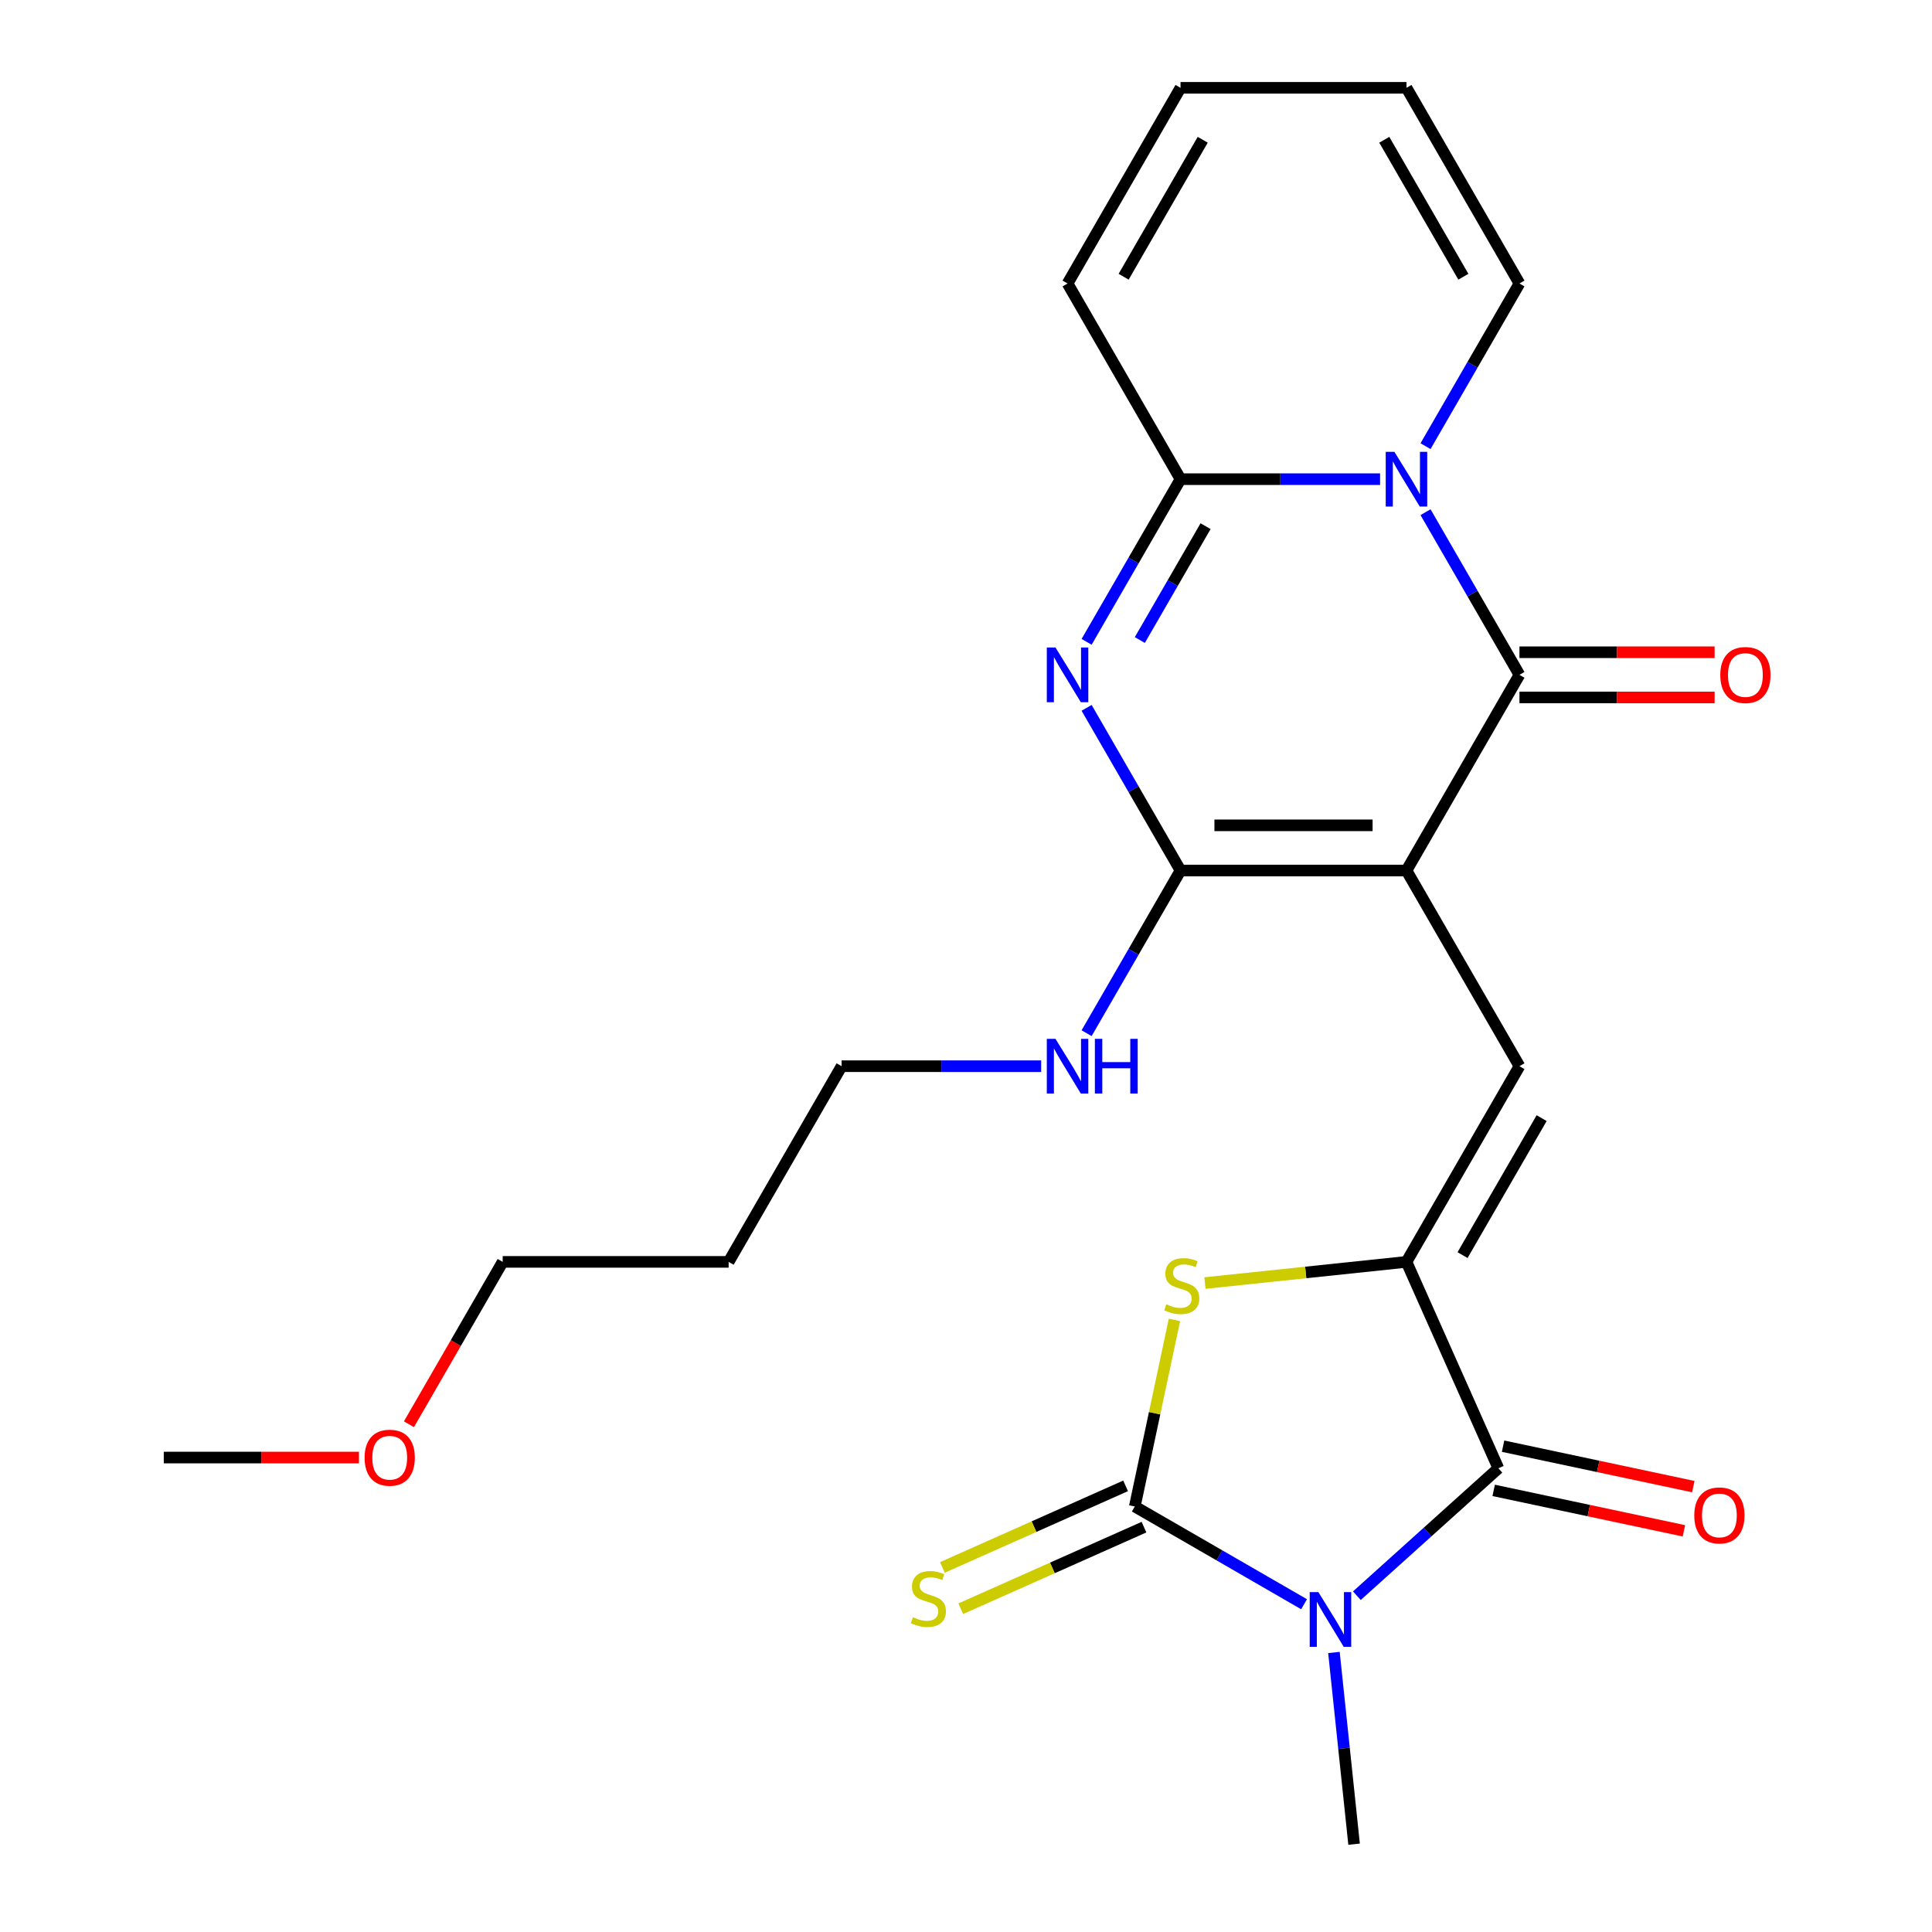 <?xml version='1.0' encoding='iso-8859-1'?>
<svg version='1.1' baseProfile='full'
              xmlns='http://www.w3.org/2000/svg'
                      xmlns:rdkit='http://www.rdkit.org/xml'
                      xmlns:xlink='http://www.w3.org/1999/xlink'
                  xml:space='preserve'
width='1000px' height='1000px' viewBox='0 0 1000 1000'>
<!-- END OF HEADER -->
<rect style='opacity:1.0;fill:#FFFFFF;stroke:none' width='1000' height='1000' x='0' y='0'> </rect>
<path class='bond-2' d='M 727.99,450.58 L 786.465,349.299' style='fill:none;fill-rule:evenodd;stroke:#000000;stroke-width:6px;stroke-linecap:butt;stroke-linejoin:miter;stroke-opacity:1' />
<path class='bond-5' d='M 727.99,450.58 L 611.041,450.58' style='fill:none;fill-rule:evenodd;stroke:#000000;stroke-width:6px;stroke-linecap:butt;stroke-linejoin:miter;stroke-opacity:1' />
<path class='bond-5' d='M 710.448,427.19 L 628.583,427.19' style='fill:none;fill-rule:evenodd;stroke:#000000;stroke-width:6px;stroke-linecap:butt;stroke-linejoin:miter;stroke-opacity:1' />
<path class='bond-9' d='M 727.99,450.58 L 786.465,551.862' style='fill:none;fill-rule:evenodd;stroke:#000000;stroke-width:6px;stroke-linecap:butt;stroke-linejoin:miter;stroke-opacity:1' />
<path class='bond-0' d='M 702.311,825.934 L 738.935,792.958' style='fill:none;fill-rule:evenodd;stroke:#0000FF;stroke-width:6px;stroke-linecap:butt;stroke-linejoin:miter;stroke-opacity:1' />
<path class='bond-0' d='M 738.935,792.958 L 775.558,759.982' style='fill:none;fill-rule:evenodd;stroke:#000000;stroke-width:6px;stroke-linecap:butt;stroke-linejoin:miter;stroke-opacity:1' />
<path class='bond-19' d='M 690.443,855.32 L 695.658,904.933' style='fill:none;fill-rule:evenodd;stroke:#0000FF;stroke-width:6px;stroke-linecap:butt;stroke-linejoin:miter;stroke-opacity:1' />
<path class='bond-19' d='M 695.658,904.933 L 700.872,954.545' style='fill:none;fill-rule:evenodd;stroke:#000000;stroke-width:6px;stroke-linecap:butt;stroke-linejoin:miter;stroke-opacity:1' />
<path class='bond-26' d='M 674.984,830.348 L 631.175,805.055' style='fill:none;fill-rule:evenodd;stroke:#0000FF;stroke-width:6px;stroke-linecap:butt;stroke-linejoin:miter;stroke-opacity:1' />
<path class='bond-26' d='M 631.175,805.055 L 587.366,779.762' style='fill:none;fill-rule:evenodd;stroke:#000000;stroke-width:6px;stroke-linecap:butt;stroke-linejoin:miter;stroke-opacity:1' />
<path class='bond-1' d='M 737.854,265.101 L 762.159,307.2' style='fill:none;fill-rule:evenodd;stroke:#0000FF;stroke-width:6px;stroke-linecap:butt;stroke-linejoin:miter;stroke-opacity:1' />
<path class='bond-1' d='M 762.159,307.2 L 786.465,349.299' style='fill:none;fill-rule:evenodd;stroke:#000000;stroke-width:6px;stroke-linecap:butt;stroke-linejoin:miter;stroke-opacity:1' />
<path class='bond-12' d='M 737.854,230.934 L 762.159,188.835' style='fill:none;fill-rule:evenodd;stroke:#0000FF;stroke-width:6px;stroke-linecap:butt;stroke-linejoin:miter;stroke-opacity:1' />
<path class='bond-12' d='M 762.159,188.835 L 786.465,146.736' style='fill:none;fill-rule:evenodd;stroke:#000000;stroke-width:6px;stroke-linecap:butt;stroke-linejoin:miter;stroke-opacity:1' />
<path class='bond-25' d='M 714.327,248.017 L 662.684,248.017' style='fill:none;fill-rule:evenodd;stroke:#0000FF;stroke-width:6px;stroke-linecap:butt;stroke-linejoin:miter;stroke-opacity:1' />
<path class='bond-25' d='M 662.684,248.017 L 611.041,248.017' style='fill:none;fill-rule:evenodd;stroke:#000000;stroke-width:6px;stroke-linecap:butt;stroke-linejoin:miter;stroke-opacity:1' />
<path class='bond-13' d='M 786.465,360.994 L 836.978,360.994' style='fill:none;fill-rule:evenodd;stroke:#000000;stroke-width:6px;stroke-linecap:butt;stroke-linejoin:miter;stroke-opacity:1' />
<path class='bond-13' d='M 836.978,360.994 L 887.491,360.994' style='fill:none;fill-rule:evenodd;stroke:#FF0000;stroke-width:6px;stroke-linecap:butt;stroke-linejoin:miter;stroke-opacity:1' />
<path class='bond-13' d='M 786.465,337.604 L 836.978,337.604' style='fill:none;fill-rule:evenodd;stroke:#000000;stroke-width:6px;stroke-linecap:butt;stroke-linejoin:miter;stroke-opacity:1' />
<path class='bond-13' d='M 836.978,337.604 L 887.491,337.604' style='fill:none;fill-rule:evenodd;stroke:#FF0000;stroke-width:6px;stroke-linecap:butt;stroke-linejoin:miter;stroke-opacity:1' />
<path class='bond-3' d='M 587.366,779.762 L 597.631,731.466' style='fill:none;fill-rule:evenodd;stroke:#000000;stroke-width:6px;stroke-linecap:butt;stroke-linejoin:miter;stroke-opacity:1' />
<path class='bond-3' d='M 597.631,731.466 L 607.897,683.171' style='fill:none;fill-rule:evenodd;stroke:#CCCC00;stroke-width:6px;stroke-linecap:butt;stroke-linejoin:miter;stroke-opacity:1' />
<path class='bond-11' d='M 582.609,769.078 L 535.192,790.189' style='fill:none;fill-rule:evenodd;stroke:#000000;stroke-width:6px;stroke-linecap:butt;stroke-linejoin:miter;stroke-opacity:1' />
<path class='bond-11' d='M 535.192,790.189 L 487.774,811.301' style='fill:none;fill-rule:evenodd;stroke:#CCCC00;stroke-width:6px;stroke-linecap:butt;stroke-linejoin:miter;stroke-opacity:1' />
<path class='bond-11' d='M 592.123,790.445 L 544.705,811.557' style='fill:none;fill-rule:evenodd;stroke:#000000;stroke-width:6px;stroke-linecap:butt;stroke-linejoin:miter;stroke-opacity:1' />
<path class='bond-11' d='M 544.705,811.557 L 497.288,832.669' style='fill:none;fill-rule:evenodd;stroke:#CCCC00;stroke-width:6px;stroke-linecap:butt;stroke-linejoin:miter;stroke-opacity:1' />
<path class='bond-4' d='M 562.429,366.382 L 586.735,408.481' style='fill:none;fill-rule:evenodd;stroke:#0000FF;stroke-width:6px;stroke-linecap:butt;stroke-linejoin:miter;stroke-opacity:1' />
<path class='bond-4' d='M 586.735,408.481 L 611.041,450.58' style='fill:none;fill-rule:evenodd;stroke:#000000;stroke-width:6px;stroke-linecap:butt;stroke-linejoin:miter;stroke-opacity:1' />
<path class='bond-8' d='M 562.429,332.215 L 586.735,290.116' style='fill:none;fill-rule:evenodd;stroke:#0000FF;stroke-width:6px;stroke-linecap:butt;stroke-linejoin:miter;stroke-opacity:1' />
<path class='bond-8' d='M 586.735,290.116 L 611.041,248.017' style='fill:none;fill-rule:evenodd;stroke:#000000;stroke-width:6px;stroke-linecap:butt;stroke-linejoin:miter;stroke-opacity:1' />
<path class='bond-8' d='M 589.977,331.28 L 606.991,301.811' style='fill:none;fill-rule:evenodd;stroke:#0000FF;stroke-width:6px;stroke-linecap:butt;stroke-linejoin:miter;stroke-opacity:1' />
<path class='bond-8' d='M 606.991,301.811 L 624.005,272.342' style='fill:none;fill-rule:evenodd;stroke:#000000;stroke-width:6px;stroke-linecap:butt;stroke-linejoin:miter;stroke-opacity:1' />
<path class='bond-16' d='M 611.041,450.58 L 586.735,492.679' style='fill:none;fill-rule:evenodd;stroke:#000000;stroke-width:6px;stroke-linecap:butt;stroke-linejoin:miter;stroke-opacity:1' />
<path class='bond-16' d='M 586.735,492.679 L 562.429,534.778' style='fill:none;fill-rule:evenodd;stroke:#0000FF;stroke-width:6px;stroke-linecap:butt;stroke-linejoin:miter;stroke-opacity:1' />
<path class='bond-6' d='M 727.99,653.143 L 786.465,551.862' style='fill:none;fill-rule:evenodd;stroke:#000000;stroke-width:6px;stroke-linecap:butt;stroke-linejoin:miter;stroke-opacity:1' />
<path class='bond-6' d='M 757.018,649.646 L 797.95,578.749' style='fill:none;fill-rule:evenodd;stroke:#000000;stroke-width:6px;stroke-linecap:butt;stroke-linejoin:miter;stroke-opacity:1' />
<path class='bond-7' d='M 727.99,653.143 L 775.558,759.982' style='fill:none;fill-rule:evenodd;stroke:#000000;stroke-width:6px;stroke-linecap:butt;stroke-linejoin:miter;stroke-opacity:1' />
<path class='bond-10' d='M 727.99,653.143 L 675.838,658.624' style='fill:none;fill-rule:evenodd;stroke:#000000;stroke-width:6px;stroke-linecap:butt;stroke-linejoin:miter;stroke-opacity:1' />
<path class='bond-10' d='M 675.838,658.624 L 623.685,664.106' style='fill:none;fill-rule:evenodd;stroke:#CCCC00;stroke-width:6px;stroke-linecap:butt;stroke-linejoin:miter;stroke-opacity:1' />
<path class='bond-15' d='M 773.126,771.421 L 822.362,781.886' style='fill:none;fill-rule:evenodd;stroke:#000000;stroke-width:6px;stroke-linecap:butt;stroke-linejoin:miter;stroke-opacity:1' />
<path class='bond-15' d='M 822.362,781.886 L 871.597,792.352' style='fill:none;fill-rule:evenodd;stroke:#FF0000;stroke-width:6px;stroke-linecap:butt;stroke-linejoin:miter;stroke-opacity:1' />
<path class='bond-15' d='M 777.99,748.542 L 827.225,759.008' style='fill:none;fill-rule:evenodd;stroke:#000000;stroke-width:6px;stroke-linecap:butt;stroke-linejoin:miter;stroke-opacity:1' />
<path class='bond-15' d='M 827.225,759.008 L 876.46,769.473' style='fill:none;fill-rule:evenodd;stroke:#FF0000;stroke-width:6px;stroke-linecap:butt;stroke-linejoin:miter;stroke-opacity:1' />
<path class='bond-14' d='M 611.041,248.017 L 552.566,146.736' style='fill:none;fill-rule:evenodd;stroke:#000000;stroke-width:6px;stroke-linecap:butt;stroke-linejoin:miter;stroke-opacity:1' />
<path class='bond-17' d='M 786.465,146.736 L 727.99,45.455' style='fill:none;fill-rule:evenodd;stroke:#000000;stroke-width:6px;stroke-linecap:butt;stroke-linejoin:miter;stroke-opacity:1' />
<path class='bond-17' d='M 757.438,143.239 L 716.505,72.342' style='fill:none;fill-rule:evenodd;stroke:#000000;stroke-width:6px;stroke-linecap:butt;stroke-linejoin:miter;stroke-opacity:1' />
<path class='bond-18' d='M 552.566,146.736 L 611.041,45.455' style='fill:none;fill-rule:evenodd;stroke:#000000;stroke-width:6px;stroke-linecap:butt;stroke-linejoin:miter;stroke-opacity:1' />
<path class='bond-18' d='M 581.593,143.239 L 622.526,72.342' style='fill:none;fill-rule:evenodd;stroke:#000000;stroke-width:6px;stroke-linecap:butt;stroke-linejoin:miter;stroke-opacity:1' />
<path class='bond-22' d='M 538.902,551.862 L 487.259,551.862' style='fill:none;fill-rule:evenodd;stroke:#0000FF;stroke-width:6px;stroke-linecap:butt;stroke-linejoin:miter;stroke-opacity:1' />
<path class='bond-22' d='M 487.259,551.862 L 435.616,551.862' style='fill:none;fill-rule:evenodd;stroke:#000000;stroke-width:6px;stroke-linecap:butt;stroke-linejoin:miter;stroke-opacity:1' />
<path class='bond-27' d='M 727.99,45.455 L 611.041,45.455' style='fill:none;fill-rule:evenodd;stroke:#000000;stroke-width:6px;stroke-linecap:butt;stroke-linejoin:miter;stroke-opacity:1' />
<path class='bond-20' d='M 377.141,653.143 L 435.616,551.862' style='fill:none;fill-rule:evenodd;stroke:#000000;stroke-width:6px;stroke-linecap:butt;stroke-linejoin:miter;stroke-opacity:1' />
<path class='bond-23' d='M 377.141,653.143 L 260.192,653.143' style='fill:none;fill-rule:evenodd;stroke:#000000;stroke-width:6px;stroke-linecap:butt;stroke-linejoin:miter;stroke-opacity:1' />
<path class='bond-21' d='M 211.672,737.181 L 235.932,695.162' style='fill:none;fill-rule:evenodd;stroke:#FF0000;stroke-width:6px;stroke-linecap:butt;stroke-linejoin:miter;stroke-opacity:1' />
<path class='bond-21' d='M 235.932,695.162 L 260.192,653.143' style='fill:none;fill-rule:evenodd;stroke:#000000;stroke-width:6px;stroke-linecap:butt;stroke-linejoin:miter;stroke-opacity:1' />
<path class='bond-24' d='M 185.793,754.424 L 135.28,754.424' style='fill:none;fill-rule:evenodd;stroke:#FF0000;stroke-width:6px;stroke-linecap:butt;stroke-linejoin:miter;stroke-opacity:1' />
<path class='bond-24' d='M 135.28,754.424 L 84.767,754.424' style='fill:none;fill-rule:evenodd;stroke:#000000;stroke-width:6px;stroke-linecap:butt;stroke-linejoin:miter;stroke-opacity:1' />
<path  class='atom-1' d='M 682.387 824.076
L 691.667 839.076
Q 692.587 840.556, 694.067 843.236
Q 695.547 845.916, 695.627 846.076
L 695.627 824.076
L 699.387 824.076
L 699.387 852.396
L 695.507 852.396
L 685.547 835.996
Q 684.387 834.076, 683.147 831.876
Q 681.947 829.676, 681.587 828.996
L 681.587 852.396
L 677.907 852.396
L 677.907 824.076
L 682.387 824.076
' fill='#0000FF'/>
<path  class='atom-2' d='M 721.73 233.857
L 731.01 248.857
Q 731.93 250.337, 733.41 253.017
Q 734.89 255.697, 734.97 255.857
L 734.97 233.857
L 738.73 233.857
L 738.73 262.177
L 734.85 262.177
L 724.89 245.777
Q 723.73 243.857, 722.49 241.657
Q 721.29 239.457, 720.93 238.777
L 720.93 262.177
L 717.25 262.177
L 717.25 233.857
L 721.73 233.857
' fill='#0000FF'/>
<path  class='atom-5' d='M 546.306 335.139
L 555.586 350.139
Q 556.506 351.619, 557.986 354.299
Q 559.466 356.979, 559.546 357.139
L 559.546 335.139
L 563.306 335.139
L 563.306 363.459
L 559.426 363.459
L 549.466 347.059
Q 548.306 345.139, 547.066 342.939
Q 545.866 340.739, 545.506 340.059
L 545.506 363.459
L 541.826 363.459
L 541.826 335.139
L 546.306 335.139
' fill='#0000FF'/>
<path  class='atom-11' d='M 603.681 675.088
Q 604.001 675.208, 605.321 675.768
Q 606.641 676.328, 608.081 676.688
Q 609.561 677.008, 611.001 677.008
Q 613.681 677.008, 615.241 675.728
Q 616.801 674.408, 616.801 672.128
Q 616.801 670.568, 616.001 669.608
Q 615.241 668.648, 614.041 668.128
Q 612.841 667.608, 610.841 667.008
Q 608.321 666.248, 606.801 665.528
Q 605.321 664.808, 604.241 663.288
Q 603.201 661.768, 603.201 659.208
Q 603.201 655.648, 605.601 653.448
Q 608.041 651.248, 612.841 651.248
Q 616.121 651.248, 619.841 652.808
L 618.921 655.888
Q 615.521 654.488, 612.961 654.488
Q 610.201 654.488, 608.681 655.648
Q 607.161 656.768, 607.201 658.728
Q 607.201 660.248, 607.961 661.168
Q 608.761 662.088, 609.881 662.608
Q 611.041 663.128, 612.961 663.728
Q 615.521 664.528, 617.041 665.328
Q 618.561 666.128, 619.641 667.768
Q 620.761 669.368, 620.761 672.128
Q 620.761 676.048, 618.121 678.168
Q 615.521 680.248, 611.161 680.248
Q 608.641 680.248, 606.721 679.688
Q 604.841 679.168, 602.601 678.248
L 603.681 675.088
' fill='#CCCC00'/>
<path  class='atom-12' d='M 472.527 837.049
Q 472.847 837.169, 474.167 837.729
Q 475.487 838.289, 476.927 838.649
Q 478.407 838.969, 479.847 838.969
Q 482.527 838.969, 484.087 837.689
Q 485.647 836.369, 485.647 834.089
Q 485.647 832.529, 484.847 831.569
Q 484.087 830.609, 482.887 830.089
Q 481.687 829.569, 479.687 828.969
Q 477.167 828.209, 475.647 827.489
Q 474.167 826.769, 473.087 825.249
Q 472.047 823.729, 472.047 821.169
Q 472.047 817.609, 474.447 815.409
Q 476.887 813.209, 481.687 813.209
Q 484.967 813.209, 488.687 814.769
L 487.767 817.849
Q 484.367 816.449, 481.807 816.449
Q 479.047 816.449, 477.527 817.609
Q 476.007 818.729, 476.047 820.689
Q 476.047 822.209, 476.807 823.129
Q 477.607 824.049, 478.727 824.569
Q 479.887 825.089, 481.807 825.689
Q 484.367 826.489, 485.887 827.289
Q 487.407 828.089, 488.487 829.729
Q 489.607 831.329, 489.607 834.089
Q 489.607 838.009, 486.967 840.129
Q 484.367 842.209, 480.007 842.209
Q 477.487 842.209, 475.567 841.649
Q 473.687 841.129, 471.447 840.209
L 472.527 837.049
' fill='#CCCC00'/>
<path  class='atom-14' d='M 890.415 349.379
Q 890.415 342.579, 893.775 338.779
Q 897.135 334.979, 903.415 334.979
Q 909.695 334.979, 913.055 338.779
Q 916.415 342.579, 916.415 349.379
Q 916.415 356.259, 913.015 360.179
Q 909.615 364.059, 903.415 364.059
Q 897.175 364.059, 893.775 360.179
Q 890.415 356.299, 890.415 349.379
M 903.415 360.859
Q 907.735 360.859, 910.055 357.979
Q 912.415 355.059, 912.415 349.379
Q 912.415 343.819, 910.055 341.019
Q 907.735 338.179, 903.415 338.179
Q 899.095 338.179, 896.735 340.979
Q 894.415 343.779, 894.415 349.379
Q 894.415 355.099, 896.735 357.979
Q 899.095 360.859, 903.415 360.859
' fill='#FF0000'/>
<path  class='atom-16' d='M 876.952 784.377
Q 876.952 777.577, 880.312 773.777
Q 883.672 769.977, 889.952 769.977
Q 896.232 769.977, 899.592 773.777
Q 902.952 777.577, 902.952 784.377
Q 902.952 791.257, 899.552 795.177
Q 896.152 799.057, 889.952 799.057
Q 883.712 799.057, 880.312 795.177
Q 876.952 791.297, 876.952 784.377
M 889.952 795.857
Q 894.272 795.857, 896.592 792.977
Q 898.952 790.057, 898.952 784.377
Q 898.952 778.817, 896.592 776.017
Q 894.272 773.177, 889.952 773.177
Q 885.632 773.177, 883.272 775.977
Q 880.952 778.777, 880.952 784.377
Q 880.952 790.097, 883.272 792.977
Q 885.632 795.857, 889.952 795.857
' fill='#FF0000'/>
<path  class='atom-17' d='M 546.306 537.702
L 555.586 552.702
Q 556.506 554.182, 557.986 556.862
Q 559.466 559.542, 559.546 559.702
L 559.546 537.702
L 563.306 537.702
L 563.306 566.022
L 559.426 566.022
L 549.466 549.622
Q 548.306 547.702, 547.066 545.502
Q 545.866 543.302, 545.506 542.622
L 545.506 566.022
L 541.826 566.022
L 541.826 537.702
L 546.306 537.702
' fill='#0000FF'/>
<path  class='atom-17' d='M 566.706 537.702
L 570.546 537.702
L 570.546 549.742
L 585.026 549.742
L 585.026 537.702
L 588.866 537.702
L 588.866 566.022
L 585.026 566.022
L 585.026 552.942
L 570.546 552.942
L 570.546 566.022
L 566.706 566.022
L 566.706 537.702
' fill='#0000FF'/>
<path  class='atom-22' d='M 188.717 754.504
Q 188.717 747.704, 192.077 743.904
Q 195.437 740.104, 201.717 740.104
Q 207.997 740.104, 211.357 743.904
Q 214.717 747.704, 214.717 754.504
Q 214.717 761.384, 211.317 765.304
Q 207.917 769.184, 201.717 769.184
Q 195.477 769.184, 192.077 765.304
Q 188.717 761.424, 188.717 754.504
M 201.717 765.984
Q 206.037 765.984, 208.357 763.104
Q 210.717 760.184, 210.717 754.504
Q 210.717 748.944, 208.357 746.144
Q 206.037 743.304, 201.717 743.304
Q 197.397 743.304, 195.037 746.104
Q 192.717 748.904, 192.717 754.504
Q 192.717 760.224, 195.037 763.104
Q 197.397 765.984, 201.717 765.984
' fill='#FF0000'/>
</svg>
